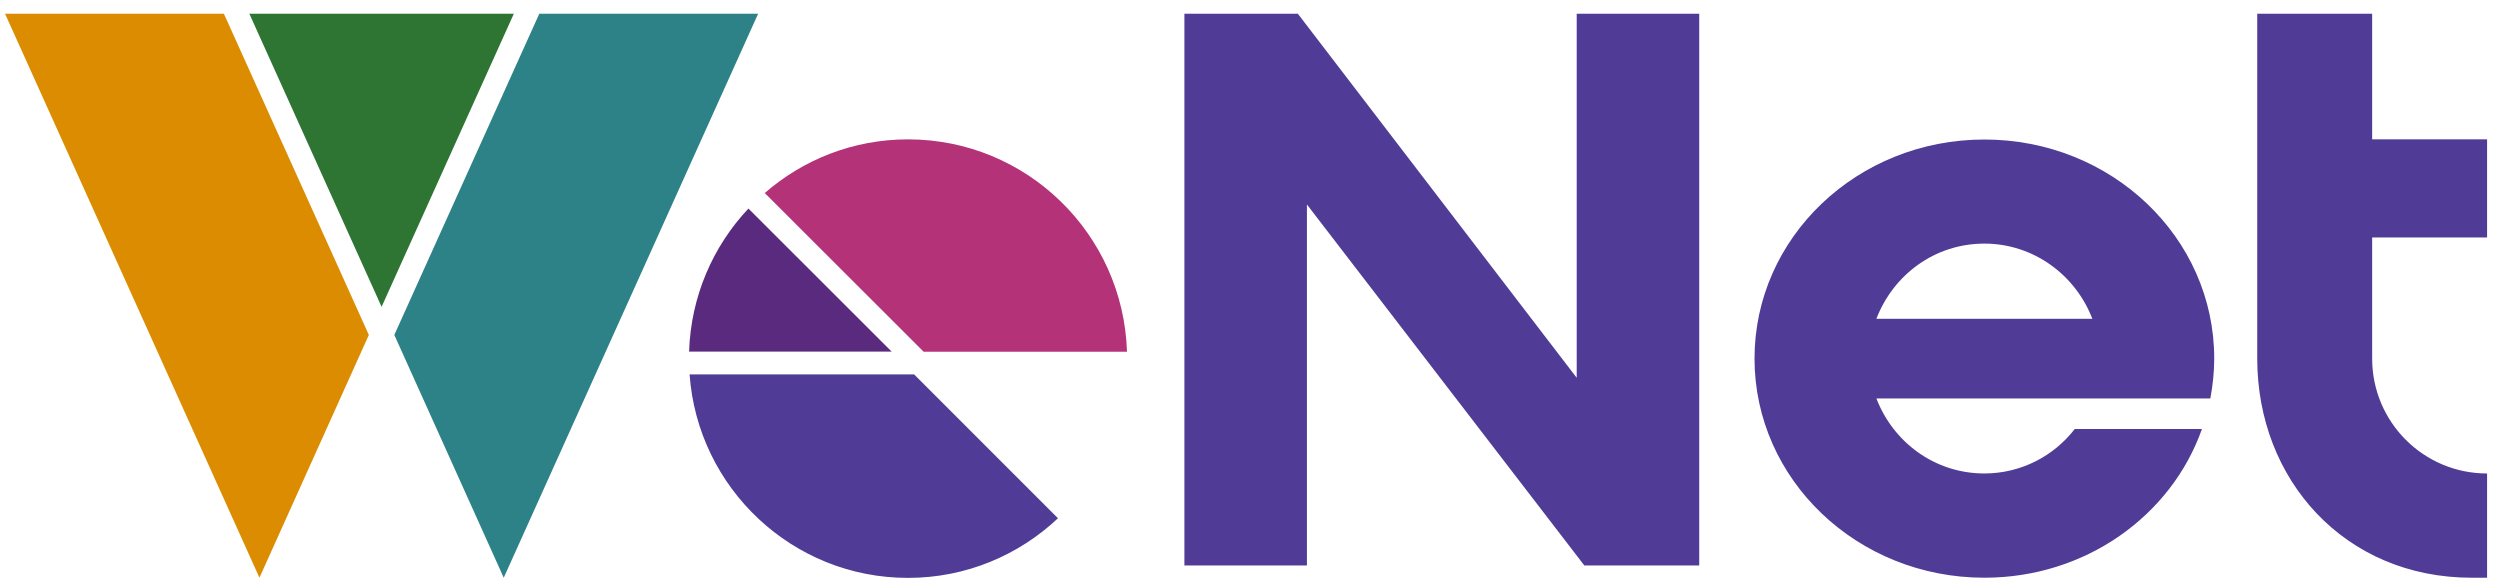 <svg xmlns="http://www.w3.org/2000/svg" width="223" height="52" viewBox="0 0 223 52"><path id="Path" fill="#b43278" stroke="none" d="M 80.991 12.431 C 76.089 12.431 71.633 14.248 68.216 17.218 L 80.962 29.949 L 82.39 31.377 L 100.528 31.377 C 100.197 20.866 91.589 12.431 80.991 12.431 Z"></path><path id="path1" fill="#503c96" stroke="none" d="M 94.371 46.228 C 90.882 49.515 86.182 51.548 80.991 51.548 C 70.681 51.548 62.232 43.532 61.511 33.395 L 81.539 33.395 L 94.371 46.228 Z M 140.642 1.226 L 140.642 33.698 L 115.77 1.228 L 105.648 1.228 L 105.648 50.437 L 116.578 50.437 L 116.578 18.241 L 141.32 50.437 L 151.571 50.437 L 151.571 1.228 L 140.642 1.226 Z M 197.163 35.543 L 167.374 35.543 C 168.874 39.436 172.565 42.233 177.006 42.233 C 180.294 42.233 183.22 40.662 185.066 38.268 L 196.413 38.268 C 193.688 45.997 186.032 51.533 177.006 51.533 C 165.659 51.533 156.503 42.781 156.503 31.982 C 156.503 21.182 165.659 12.445 177.006 12.445 C 188.353 12.445 197.509 21.183 197.509 31.982 C 197.509 33.207 197.379 34.375 197.163 35.543 Z M 186.637 28.435 C 185.138 24.528 181.389 21.73 177.006 21.73 C 172.565 21.73 168.874 24.528 167.374 28.435 L 186.637 28.435 Z M 221.848 21.183 L 221.848 12.431 L 211.596 12.431 L 211.596 1.228 L 201.345 1.228 L 201.345 31.982 C 201.345 42.782 209.131 51.534 220.478 51.534 L 221.848 51.534 L 221.848 42.234 C 216.182 42.234 211.596 37.649 211.596 31.982 L 211.596 21.183 L 221.848 21.183 Z"></path><path id="path2" fill="#592a7e" stroke="none" d="M 66.759 18.602 C 63.601 21.961 61.626 26.431 61.467 31.362 L 79.534 31.362 L 66.759 18.602 Z"></path><g id="Group"><path id="path3" fill="#dc8c00" stroke="none" d="M 19.972 1.228 L 0.451 1.228 L 23.142 51.533 L 32.902 29.875 L 19.972 1.228 Z"></path><path id="path4" fill="#2d8287" stroke="none" d="M 48.103 1.228 L 35.173 29.875 L 44.933 51.533 L 67.624 1.228 L 48.103 1.228 Z"></path><path id="path5" fill="#2e7432" stroke="none" d="M 22.243 1.228 L 34.038 27.369 L 45.833 1.228 L 22.243 1.228 Z"></path></g></svg>